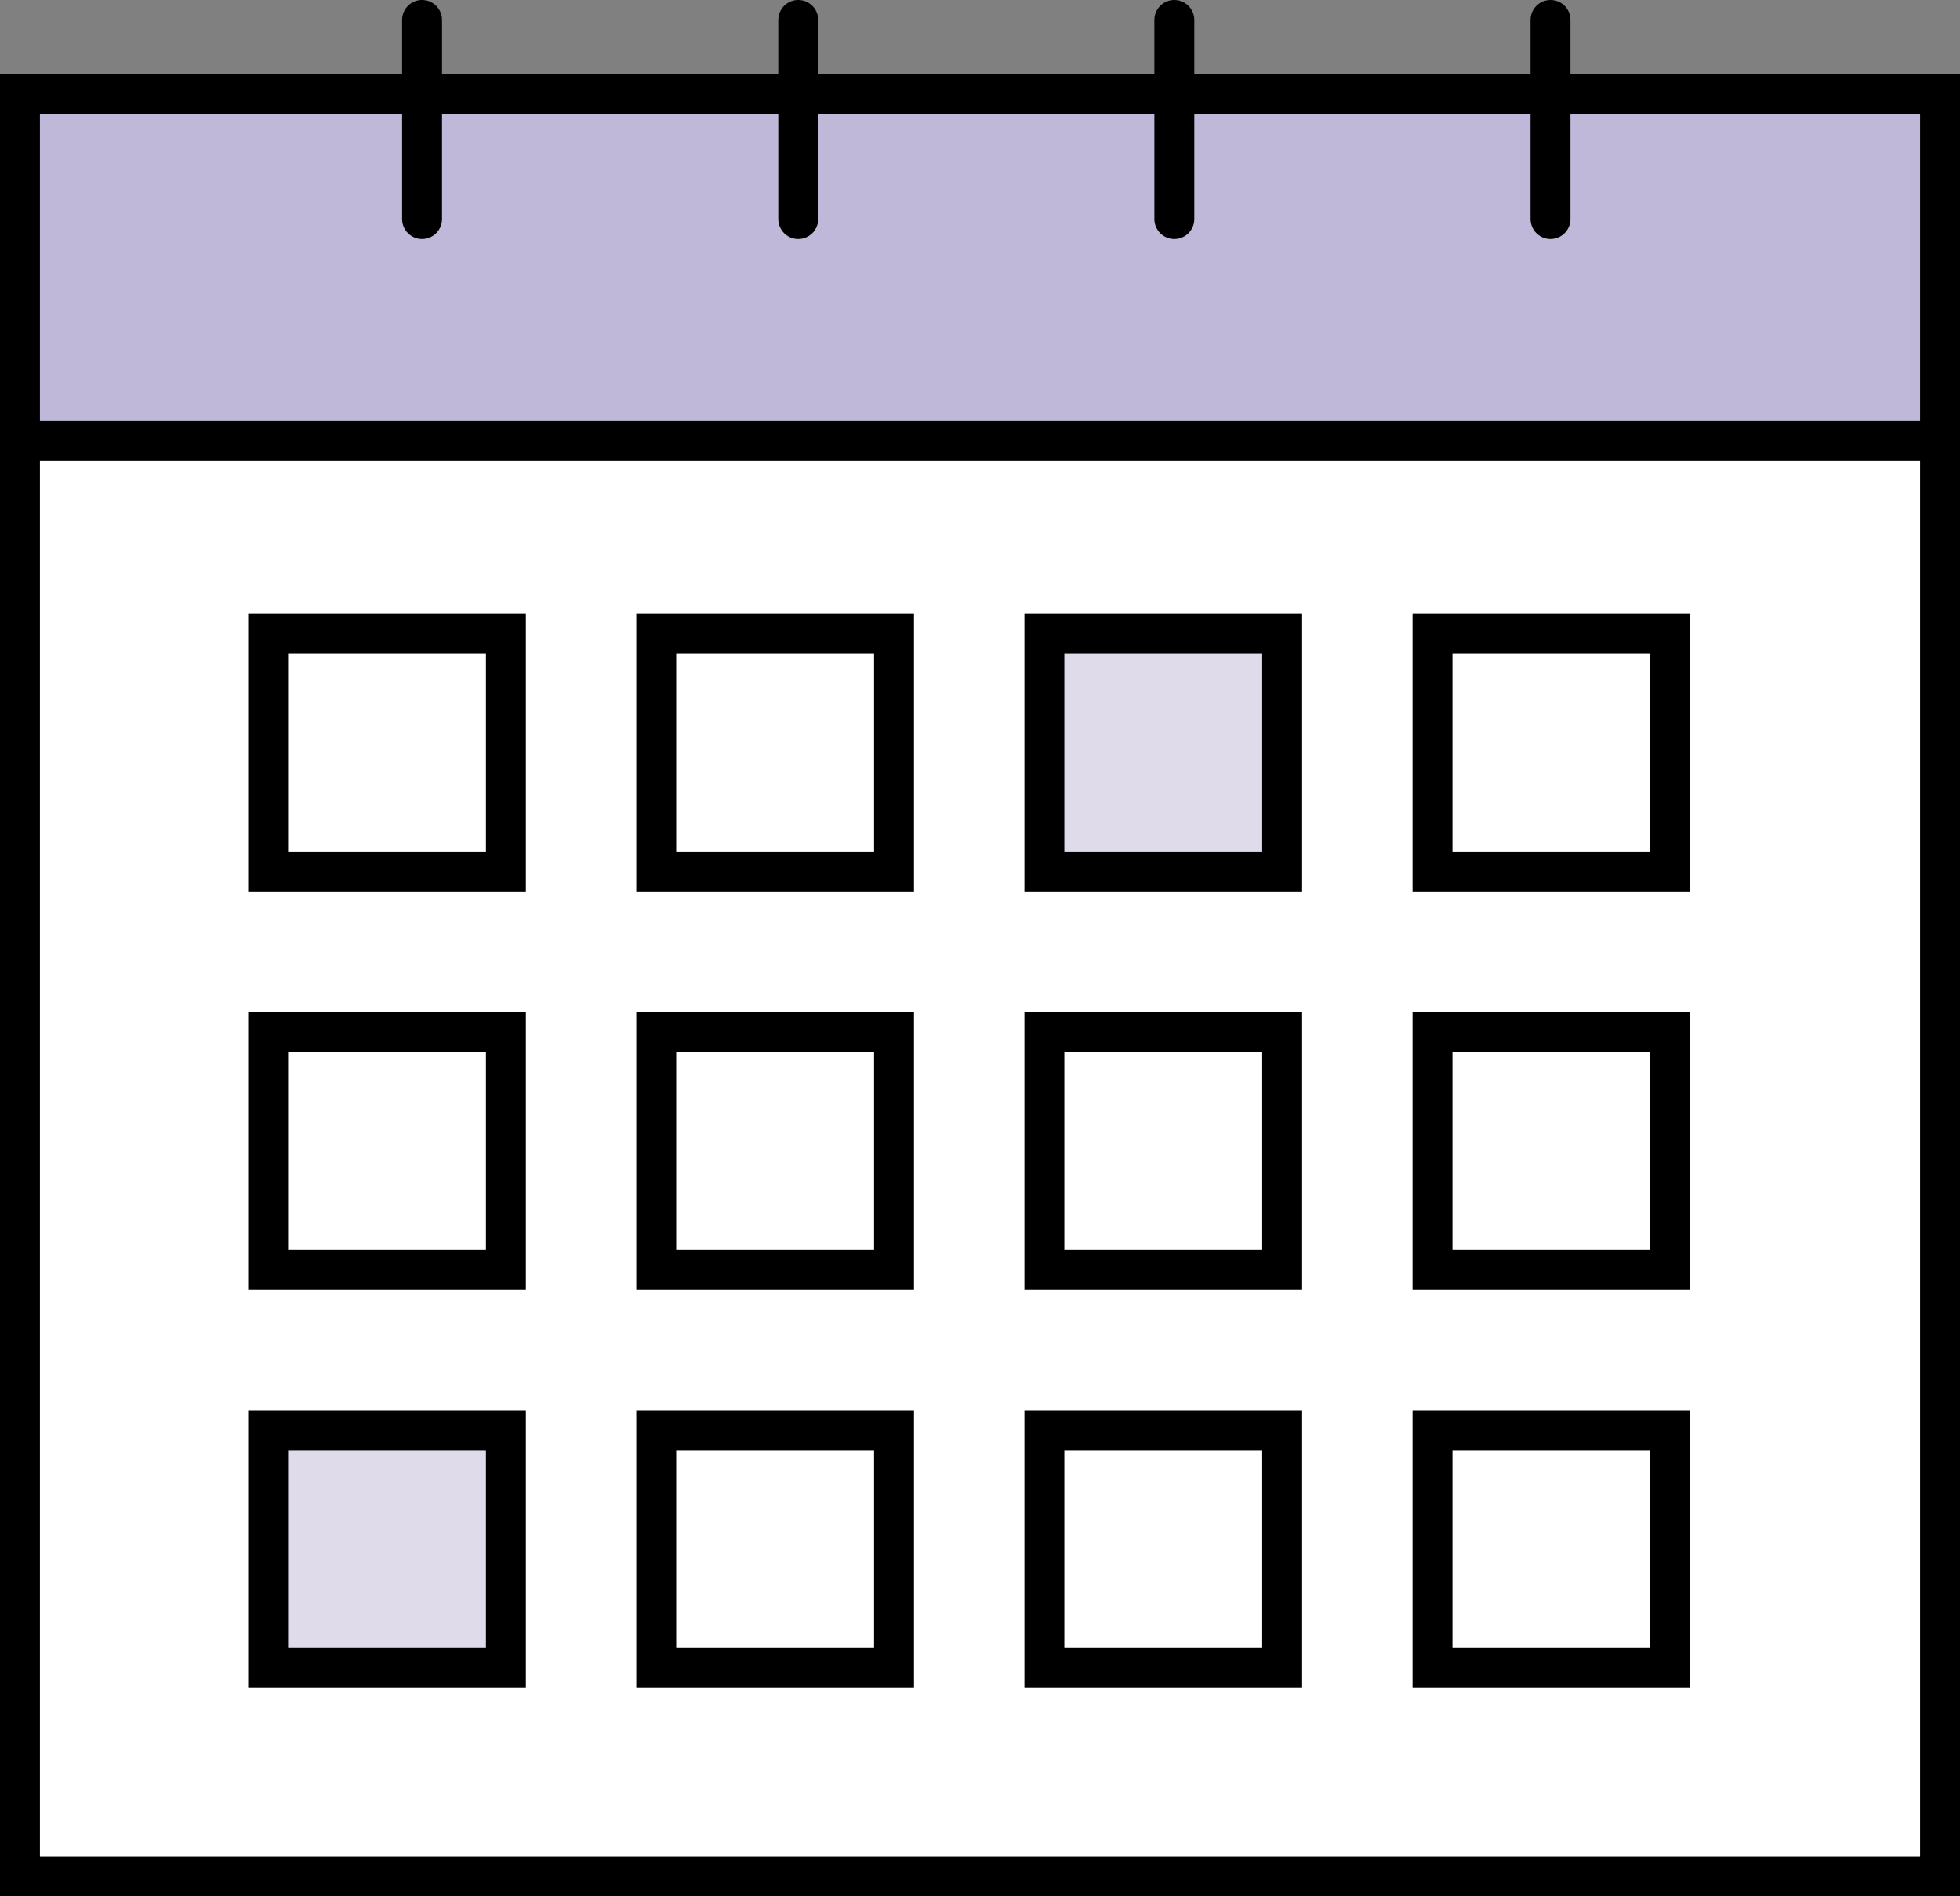 <svg xmlns="http://www.w3.org/2000/svg" width="58.913" height="56.992" viewBox="0 0 58.913 56.992">
  <rect x="0" y="0" width="58.913" height="56.992" fill="#808080" stroke="none"/>
  <g id="グループ_920" data-name="グループ 920" transform="translate(-1351.193 -189.345)">
    <rect id="長方形_64" data-name="長方形 64" width="57.713" height="10.421" transform="translate(1351.793 192.177)" fill="#c0b8d8" stroke="#000" stroke-miterlimit="10" stroke-width="1.2"/>
    <rect id="長方形_65" data-name="長方形 65" width="57.713" height="43.139" transform="translate(1351.793 202.598)" fill="#fff" stroke="#000" stroke-miterlimit="10" stroke-width="1.2"/>
    <rect id="長方形_66" data-name="長方形 66" width="7.147" height="7.147" transform="translate(1394.25 208.388)" fill="#fff" stroke="#000" stroke-miterlimit="10" stroke-width="1.2"/>
    <rect id="長方形_67" data-name="長方形 67" width="7.147" height="7.147" transform="translate(1382.584 208.388)" fill="#dfdbeb" stroke="#000" stroke-miterlimit="10" stroke-width="1.2"/>
    <rect id="長方形_68" data-name="長方形 68" width="7.147" height="7.147" transform="translate(1370.918 208.388)" fill="#fff" stroke="#000" stroke-miterlimit="10" stroke-width="1.2"/>
    <rect id="長方形_69" data-name="長方形 69" width="7.147" height="7.147" transform="translate(1359.252 208.388)" fill="#fff" stroke="#000" stroke-miterlimit="10" stroke-width="1.2"/>
    <rect id="長方形_70" data-name="長方形 70" width="7.147" height="7.147" transform="translate(1394.25 220.357)" fill="#fff" stroke="#000" stroke-miterlimit="10" stroke-width="1.2"/>
    <rect id="長方形_71" data-name="長方形 71" width="7.147" height="7.147" transform="translate(1382.584 220.357)" fill="#fff" stroke="#000" stroke-miterlimit="10" stroke-width="1.2"/>
    <rect id="長方形_72" data-name="長方形 72" width="7.147" height="7.147" transform="translate(1370.918 220.357)" fill="#fff" stroke="#000" stroke-miterlimit="10" stroke-width="1.2"/>
    <rect id="長方形_73" data-name="長方形 73" width="7.147" height="7.147" transform="translate(1359.252 220.357)" fill="#fff" stroke="#000" stroke-miterlimit="10" stroke-width="1.2"/>
    <rect id="長方形_74" data-name="長方形 74" width="7.147" height="7.147" transform="translate(1394.25 232.327)" fill="#fff" stroke="#000" stroke-miterlimit="10" stroke-width="1.2"/>
    <rect id="長方形_75" data-name="長方形 75" width="7.147" height="7.147" transform="translate(1382.584 232.327)" fill="#fff" stroke="#000" stroke-miterlimit="10" stroke-width="1.2"/>
    <rect id="長方形_76" data-name="長方形 76" width="7.147" height="7.147" transform="translate(1370.918 232.327)" fill="#fff" stroke="#000" stroke-miterlimit="10" stroke-width="1.2"/>
    <rect id="長方形_77" data-name="長方形 77" width="7.147" height="7.147" transform="translate(1359.252 232.327)" fill="#dfdbeb" stroke="#000" stroke-miterlimit="10" stroke-width="1.2"/>
    <line id="線_40" data-name="線 40" y2="5.983" transform="translate(1363.879 189.945)" fill="#fff" stroke="#000" stroke-linecap="round" stroke-linejoin="round" stroke-width="1.2"/>
    <line id="線_41" data-name="線 41" y2="5.983" transform="translate(1375.186 189.945)" fill="#fff" stroke="#000" stroke-linecap="round" stroke-linejoin="round" stroke-width="1.2"/>
    <line id="線_42" data-name="線 42" y2="5.983" transform="translate(1386.49 189.945)" fill="#fff" stroke="#000" stroke-linecap="round" stroke-linejoin="round" stroke-width="1.2"/>
    <line id="線_43" data-name="線 43" y2="5.983" transform="translate(1397.797 189.945)" fill="#fff" stroke="#000" stroke-linecap="round" stroke-linejoin="round" stroke-width="1.2"/>
  </g>
</svg>
